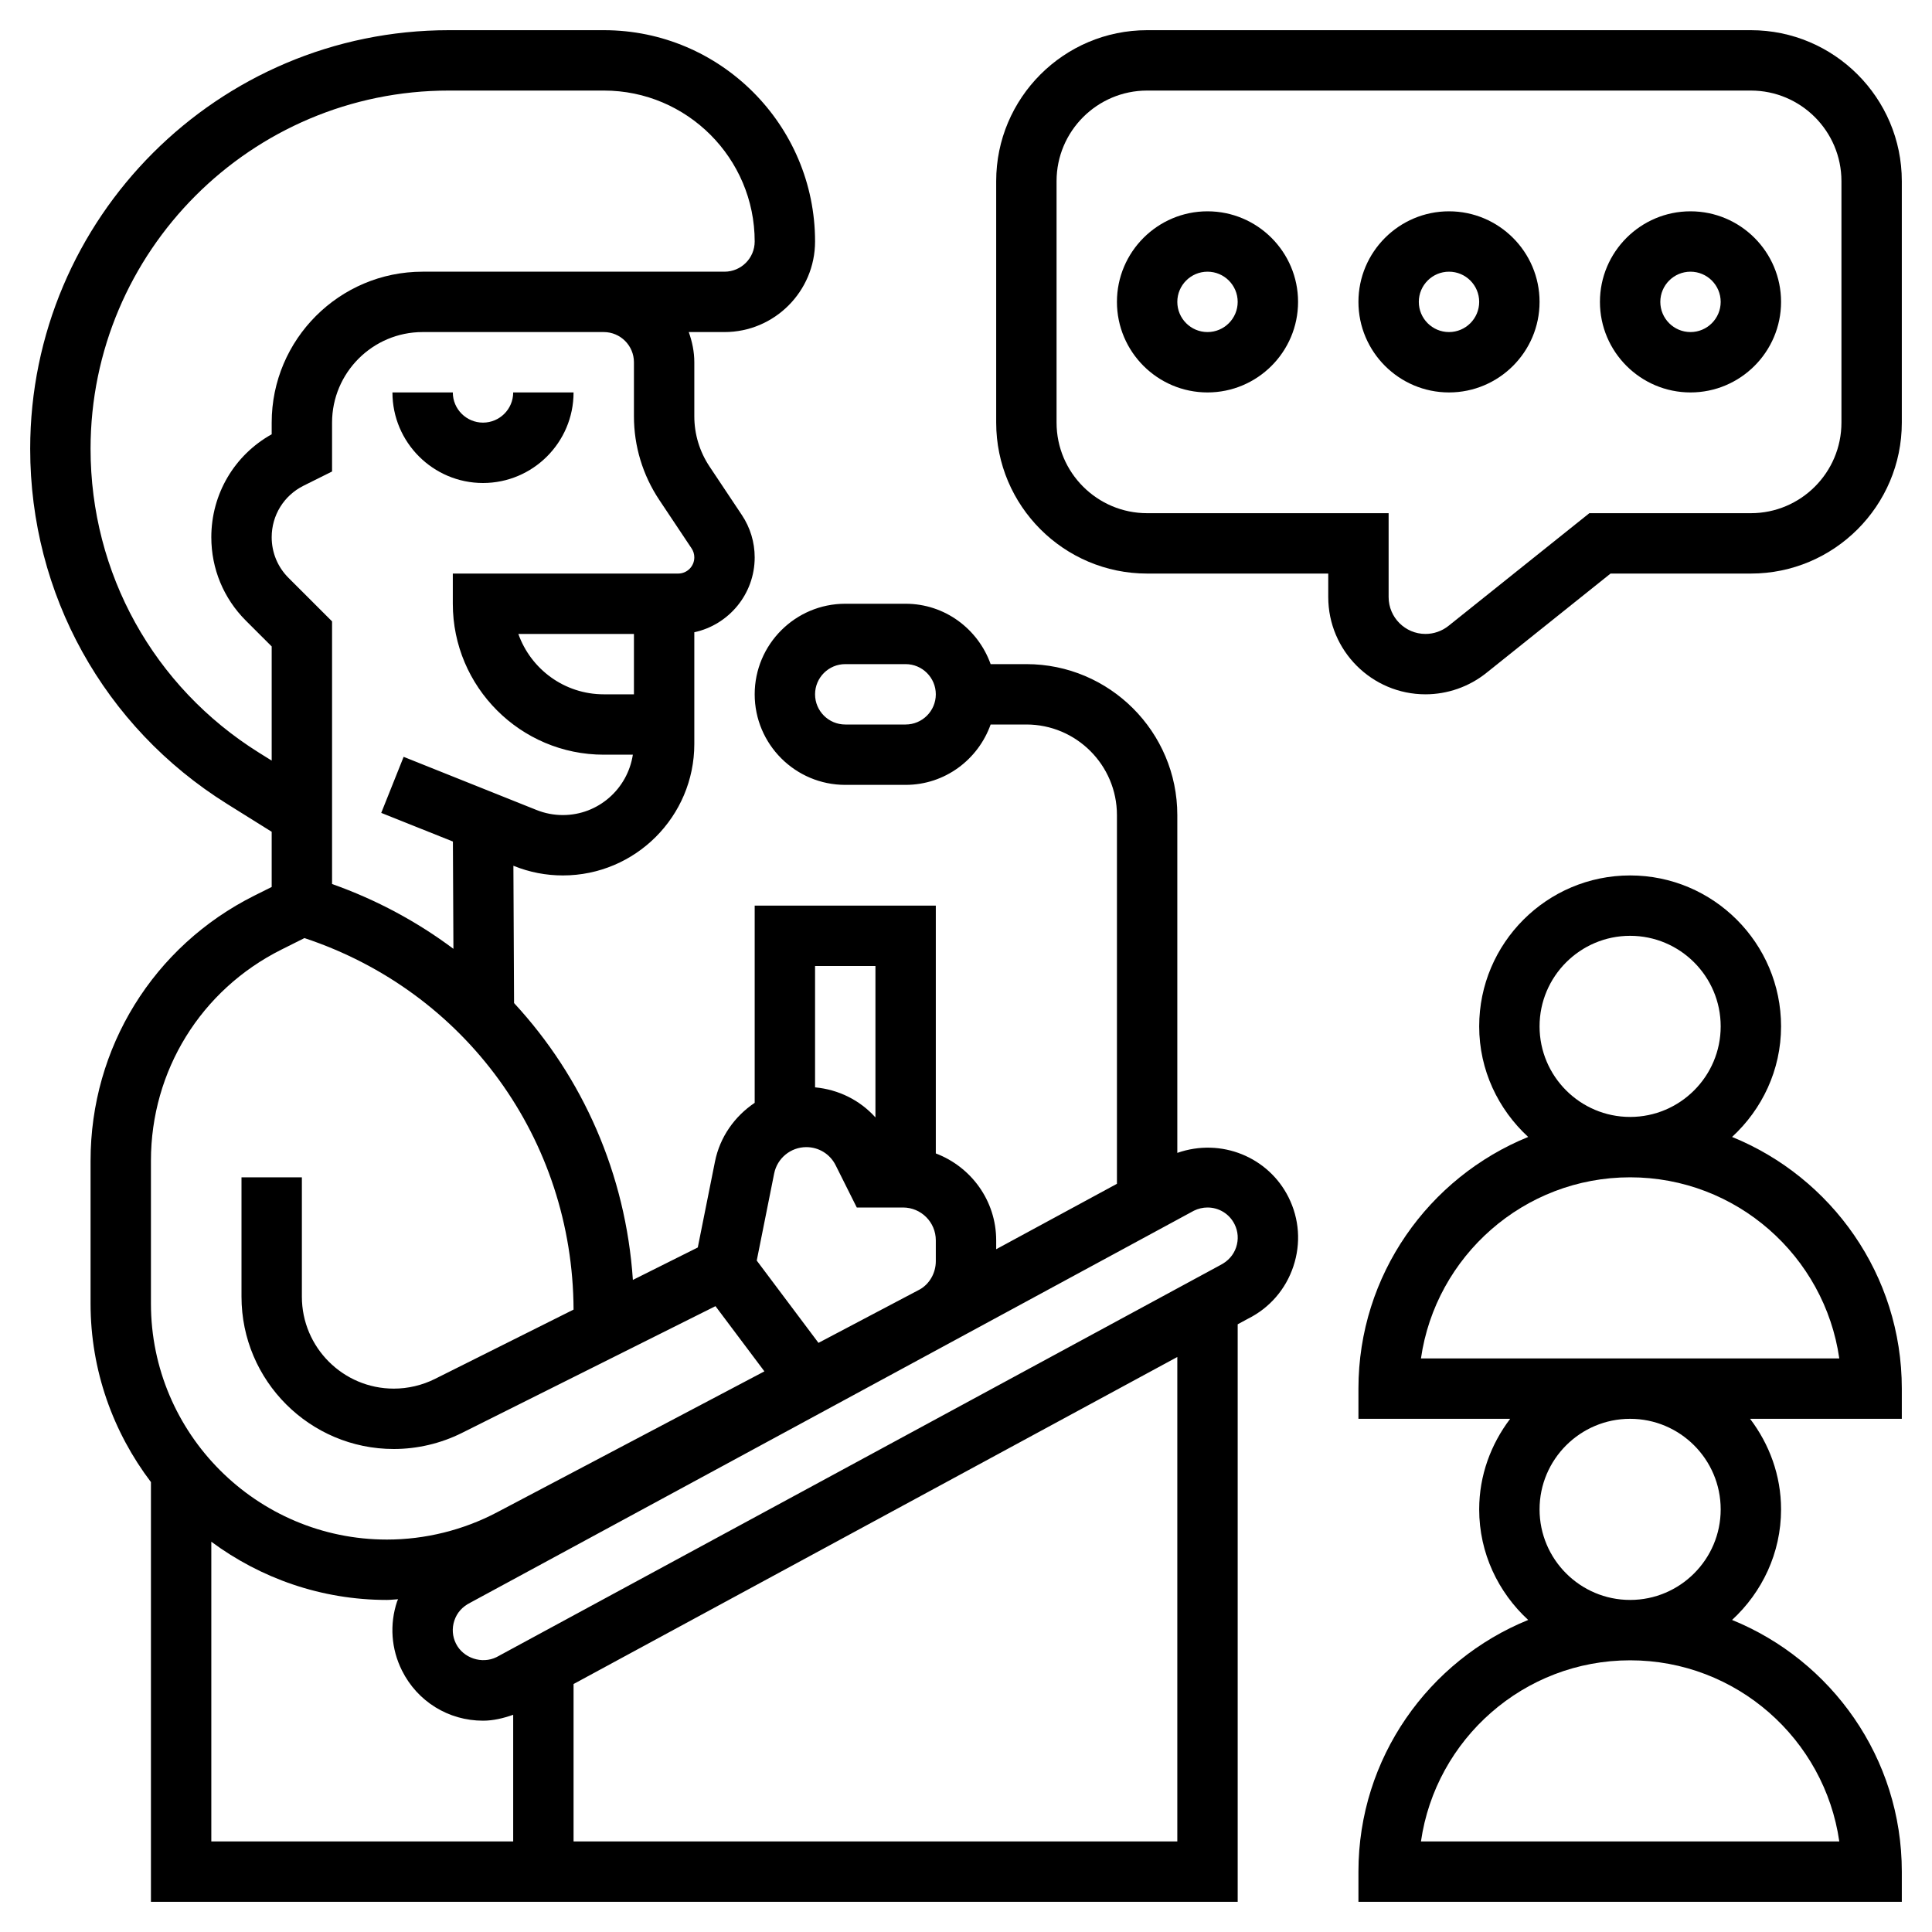 <svg id="Layer_5" enable-background="new 0 0 64 64" height="512" viewBox="0 0 64 64" width="512" xmlns="http://www.w3.org/2000/svg"><g><path d="m16 14c-.551 0-1-.448-1-1h-2c0 1.654 1.346 3 3 3s3-1.346 3-3h-2c0 .552-.449 1-1 1z"/><path d="m39 38.191v-11.191c0-2.757-2.243-5-5-5h-1.184c-.414-1.161-1.514-2-2.816-2h-2c-1.654 0-3 1.346-3 3s1.346 3 3 3h2c1.302 0 2.402-.839 2.816-2h1.184c1.654 0 3 1.346 3 3v12.215l-4 2.167v-.294c0-1.318-.835-2.438-2-2.879v-8.209h-6v6.533c-.66.443-1.152 1.127-1.316 1.948l-.569 2.843-2.15 1.075c-.236-3.505-1.659-6.711-3.936-9.171l-.022-4.549.02.008c.516.208 1.061.313 1.619.313 2.401 0 4.354-1.953 4.354-4.354v-3.702c1.142-.246 2-1.264 2-2.479 0-.502-.147-.988-.426-1.406l-1.07-1.605c-.33-.496-.504-1.071-.504-1.665v-1.789c0-.352-.072-.686-.184-1h1.184c1.654 0 3-1.347 3-3.002 0-3.858-3.137-6.998-6.993-6.998h-5.139c-7.647 0-13.868 6.222-13.868 13.868 0 4.813 2.437 9.209 6.518 11.76l1.482.926v1.828l-.573.286c-3.347 1.675-5.427 5.04-5.427 8.782v4.731c0 2.222.751 4.268 2 5.915v13.904h12 1 23v-19.131l.342-.185c.716-.358 1.25-.974 1.503-1.735.254-.761.197-1.573-.161-2.288-.661-1.324-2.223-1.981-3.684-1.47zm-9-14.191h-2c-.551 0-1-.448-1-1s.449-1 1-1h2c.551 0 1 .448 1 1s-.449 1-1 1zm10 16c.382 0 .725.212.896.554.119.237.138.508.053.763-.085.254-.263.459-.53.594l-23.97 12.983c-.488.241-1.105.031-1.344-.446-.12-.239-.139-.51-.054-.764.085-.257.259-.457.53-.594l23.969-12.984c.14-.069.296-.106.45-.106zm-13.29-2c.414 0 .787.23.972.601l.7 1.399h1.532c.599 0 1.086.487 1.086 1.087v.692c0 .393-.212.756-.53.935l-3.357 1.77-2.045-2.726.577-2.884c.101-.507.549-.874 1.065-.874zm2.29-6v5.016c-.512-.57-1.221-.924-2-.996v-4.02zm-9-9c-1.304 0-2.416-.836-2.829-2h3.829v2zm1-11v1.789c0 .99.291 1.949.84 2.773l1.07 1.605c.059.088.09.19.09.297 0 .296-.24.536-.535.536h-.465-1-6v1c0 2.757 2.243 5 5 5h.964c-.173 1.129-1.142 2-2.318 2-.302 0-.595-.057-.875-.169l-4.4-1.76-.742 1.857 2.374.949.017 3.554c-1.2-.898-2.549-1.626-4.02-2.147v-8.7l-1.442-1.441c-.36-.359-.558-.837-.558-1.347 0-.727.404-1.38 1.053-1.705l.947-.472v-1.619c0-1.654 1.346-3 3-3h3 3c.551 0 1 .448 1 1zm-12.422 12.933c-3.493-2.184-5.578-5.946-5.578-10.065 0-6.544 5.324-11.868 11.868-11.868h5.139c2.753 0 4.993 2.243 4.993 5 0 .552-.449 1-1 1h-4-3-3c-2.757 0-5 2.243-5 5v.386c-1.238.691-2 1.982-2 3.41 0 1.044.406 2.025 1.144 2.763l.856.855v3.782zm-3.578 13.517c0-2.98 1.656-5.66 4.322-6.993l.763-.382c5.331 1.769 8.891 6.662 8.915 12.307l-4.593 2.297c-.421.21-.892.321-1.362.321-1.679 0-3.045-1.366-3.045-3.045v-3.955h-2v3.955c0 2.782 2.263 5.045 5.045 5.045.778 0 1.559-.184 2.256-.532l8.4-4.2 1.621 2.16-8.858 4.67c-1.12.59-2.381.902-3.646.902-4.311 0-7.818-3.507-7.818-7.818zm2 22.55v-9.928c1.631 1.206 3.639 1.928 5.818 1.928.123 0 .246-.018.369-.023-.009.025-.024.048-.033.073-.253.761-.196 1.574.163 2.291.511 1.023 1.539 1.659 2.684 1.659.335 0 .669-.079.999-.196v4.196zm32 0h-20v-5.215l20-10.833z"/><path d="m58 1h-20c-2.757 0-5 2.243-5 5v8c0 2.757 2.243 5 5 5h6v.779c0 1.777 1.445 3.221 3.221 3.221.728 0 1.442-.25 2.012-.705l4.118-3.295h4.649c2.757 0 5-2.243 5-5v-8c0-2.757-2.243-5-5-5zm3 13c0 1.654-1.346 3-3 3h-5.351l-4.665 3.732c-.216.173-.487.268-.763.268-.673 0-1.221-.548-1.221-1.221v-2.779h-8c-1.654 0-3-1.346-3-3v-8c0-1.654 1.346-3 3-3h20c1.654 0 3 1.346 3 3z"/><path d="m40 7c-1.654 0-3 1.346-3 3s1.346 3 3 3 3-1.346 3-3-1.346-3-3-3zm0 4c-.551 0-1-.448-1-1s.449-1 1-1 1 .448 1 1-.449 1-1 1z"/><path d="m48 7c-1.654 0-3 1.346-3 3s1.346 3 3 3 3-1.346 3-3-1.346-3-3-3zm0 4c-.551 0-1-.448-1-1s.449-1 1-1 1 .448 1 1-.449 1-1 1z"/><path d="m56 7c-1.654 0-3 1.346-3 3s1.346 3 3 3 3-1.346 3-3-1.346-3-3-3zm0 4c-.551 0-1-.448-1-1s.449-1 1-1 1 .448 1 1-.449 1-1 1z"/><path d="m57.377 37.663c.991-.914 1.623-2.212 1.623-3.663 0-2.757-2.243-5-5-5s-5 2.243-5 5c0 1.451.632 2.749 1.623 3.663-3.293 1.339-5.623 4.569-5.623 8.337v1h5.026c-.635.838-1.026 1.87-1.026 3 0 1.451.632 2.749 1.623 3.663-3.293 1.339-5.623 4.569-5.623 8.337v1h18v-1c0-3.768-2.33-6.998-5.623-8.337.991-.914 1.623-2.212 1.623-3.663 0-1.13-.391-2.162-1.026-3h5.026v-1c0-3.768-2.33-6.998-5.623-8.337zm-6.377-3.663c0-1.654 1.346-3 3-3s3 1.346 3 3-1.346 3-3 3-3-1.346-3-3zm9.929 27h-13.858c.487-3.388 3.408-6 6.929-6s6.442 2.612 6.929 6zm-3.929-11c0 1.654-1.346 3-3 3s-3-1.346-3-3 1.346-3 3-3 3 1.346 3 3zm-9.929-5c.487-3.388 3.408-6 6.929-6s6.442 2.612 6.929 6z"/></g></svg>